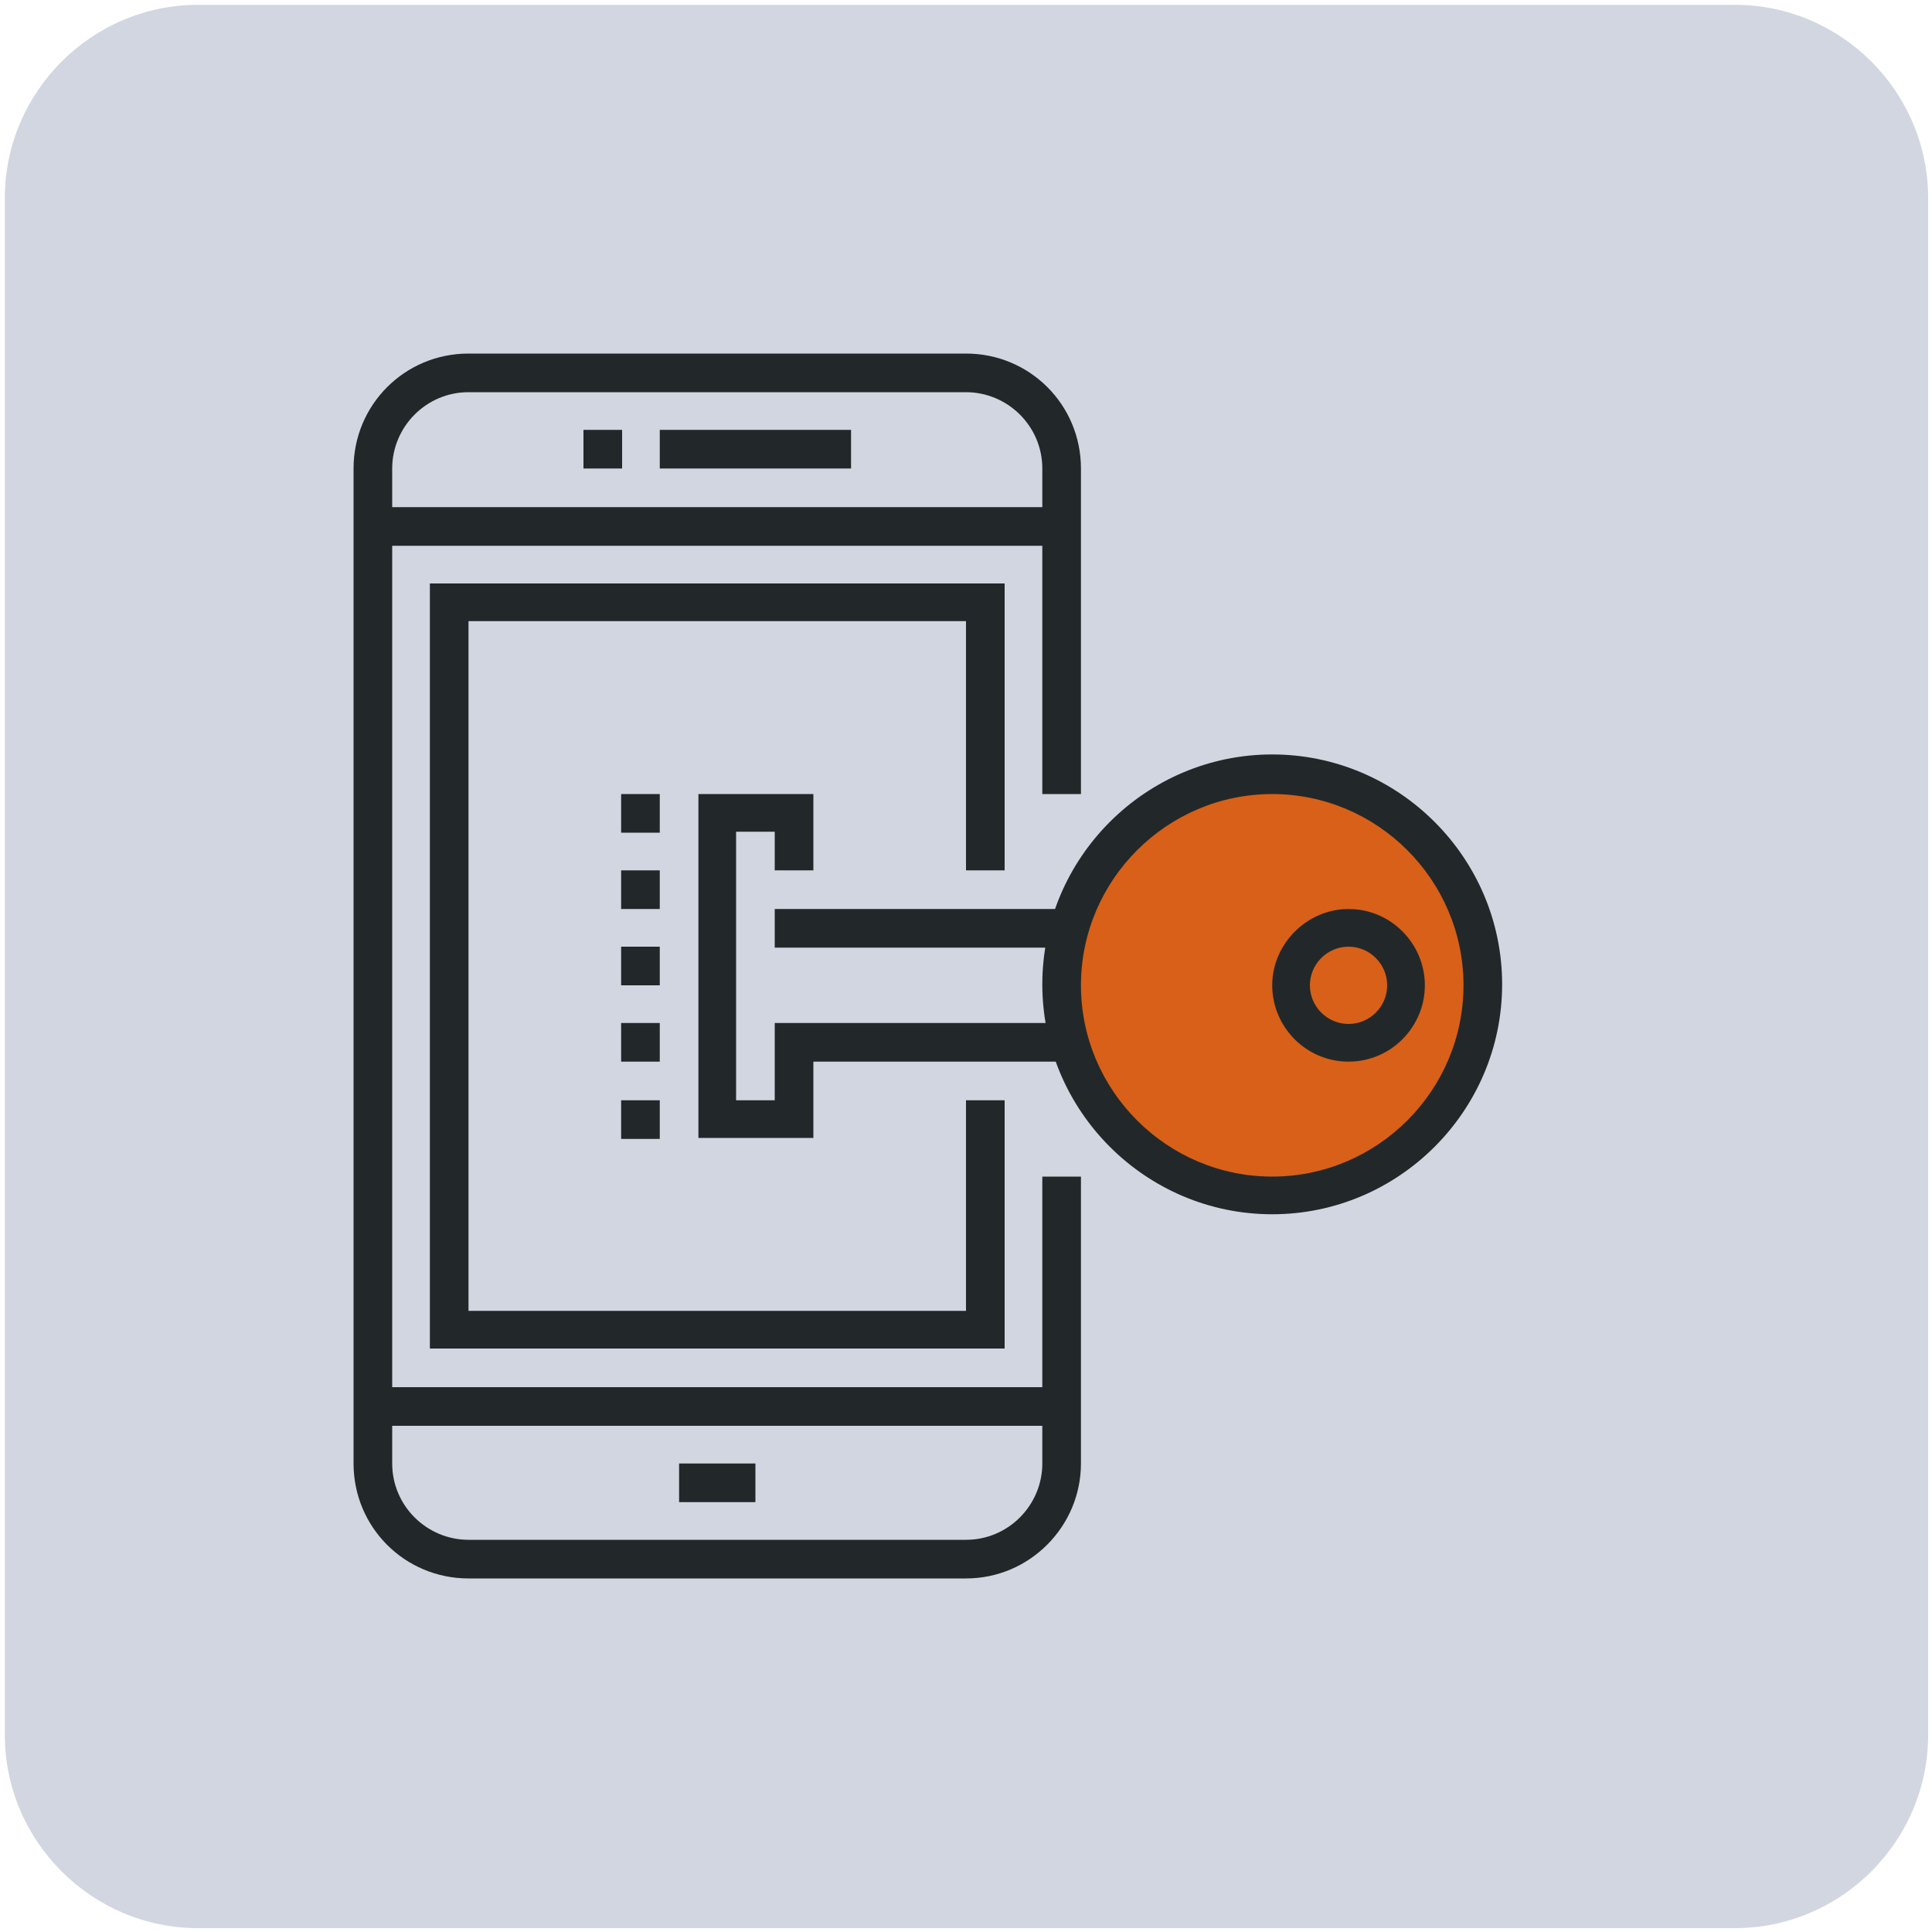 <svg xmlns="http://www.w3.org/2000/svg" xmlns:xlink="http://www.w3.org/1999/xlink" id="uuid-9bd5ec93-1109-4163-bc75-c17517e092f7" x="0px" y="0px" viewBox="0 0 200 200" style="enable-background:new 0 0 200 200;" xml:space="preserve"><style type="text/css">	.st0{opacity:0.2;}	.st1{fill:#203468;}	.st2{fill:#D86018;}	.st3{fill:#222829;}</style><g class="st0">	<path class="st1" d="M179.6,199.6H20.5c-11,0-20-9-20-20V20.5c0-11,9-20,20-20h159.1c11,0,20,9,20,20v159.1  C199.6,190.6,190.6,199.6,179.6,199.6z"></path></g><g>	<circle class="st2" cx="132.2" cy="101.5" r="22.3"></circle></g><g>	<path class="st3" d="M100,163.4H48.5c-6.6,0-11.9-5.3-11.9-11.9v-103c0-6.6,5.3-11.9,11.9-11.9H100c6.6,0,11.9,5.3,11.9,11.9v33.7  h-4V48.5c0-4.4-3.6-7.9-7.9-7.9H48.5c-4.4,0-7.9,3.6-7.9,7.9v103c0,4.4,3.6,7.9,7.9,7.9H100c4.4,0,7.9-3.6,7.9-7.9v-29.7h4v29.7  C111.9,158,106.6,163.4,100,163.4z"></path></g><g>	<rect x="70.3" y="151.5" class="st3" width="7.9" height="4"></rect></g><g>	<rect x="60.4" y="44.5" class="st3" width="4" height="4"></rect></g><g>	<rect x="68.3" y="44.5" class="st3" width="19.8" height="4"></rect></g><g>	<rect x="38.6" y="52.5" class="st3" width="71.3" height="4"></rect></g><g>	<rect x="38.6" y="143.6" class="st3" width="71.3" height="4"></rect></g><g>	<polygon class="st3" points="104,139.6 44.5,139.6 44.5,60.4 104,60.4 104,90.1 100,90.1 100,64.3 48.5,64.3 48.5,135.7 100,135.7   100,113.9 104,113.9  "></polygon></g><g>	<g>		<path class="st3" d="M131.7,125.7c-13.1,0-23.8-10.7-23.8-23.8s10.7-23.8,23.8-23.8c13.1,0,23.8,10.7,23.8,23.8   S144.8,125.7,131.7,125.7z M131.7,82.2c-10.9,0-19.8,8.9-19.8,19.8s8.9,19.8,19.8,19.8c10.9,0,19.8-8.9,19.8-19.8   S142.6,82.2,131.7,82.2z"></path>	</g>	<g>		<path class="st3" d="M139.6,109.9c-4.4,0-7.9-3.6-7.9-7.9s3.6-7.9,7.9-7.9c4.4,0,7.9,3.6,7.9,7.9S144,109.9,139.6,109.9z    M139.6,98c-2.2,0-4,1.8-4,4s1.8,4,4,4c2.2,0,4-1.8,4-4S141.8,98,139.6,98z"></path>	</g>	<g>		<rect x="80.2" y="94.1" class="st3" width="29.7" height="4"></rect>	</g>	<g>		<polygon class="st3" points="84.2,117.8 72.3,117.8 72.3,82.2 84.2,82.2 84.2,90.1 80.2,90.1 80.2,86.1 76.2,86.1 76.2,113.9    80.2,113.9 80.2,105.9 109.9,105.9 109.9,109.9 84.2,109.9   "></polygon>	</g>	<g>		<rect x="64.3" y="82.2" class="st3" width="4" height="4"></rect>	</g>	<g>		<rect x="64.3" y="90.1" class="st3" width="4" height="4"></rect>	</g>	<g>		<rect x="64.3" y="98" class="st3" width="4" height="4"></rect>	</g>	<g>		<rect x="64.3" y="105.9" class="st3" width="4" height="4"></rect>	</g>	<g>		<rect x="64.3" y="113.9" class="st3" width="4" height="4"></rect>	</g></g></svg>